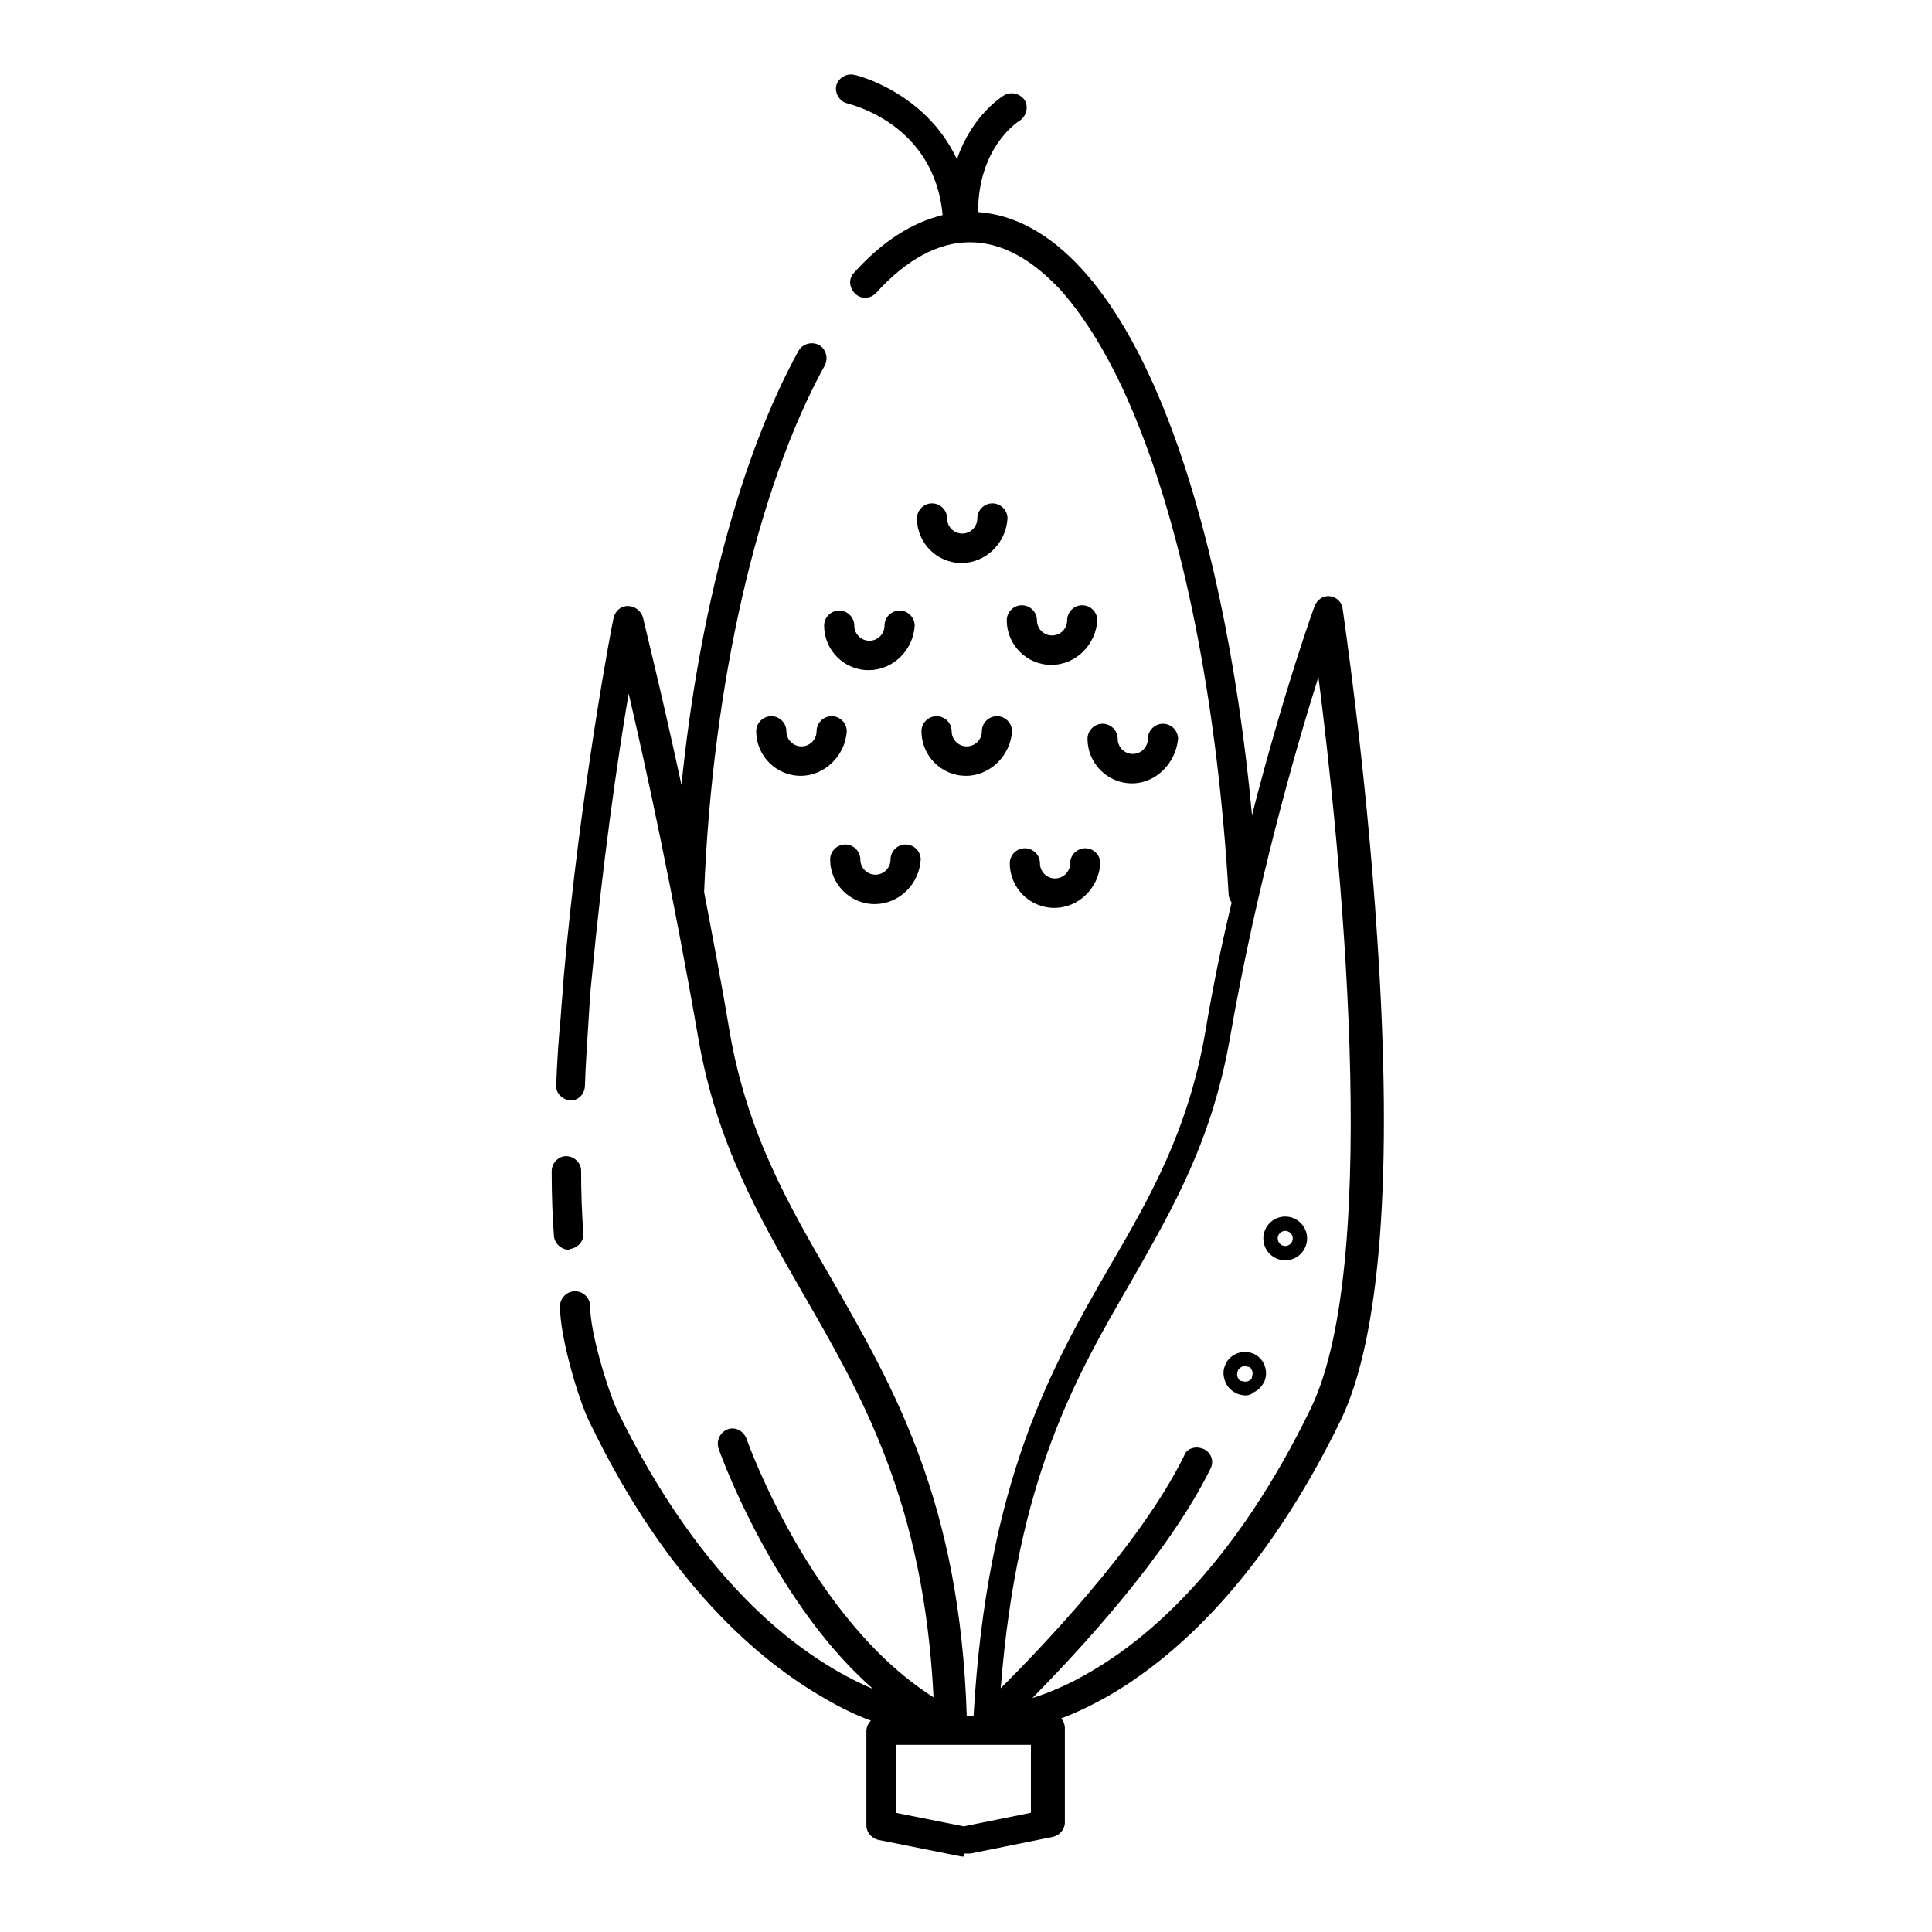 <?xml version="1.0" encoding="utf-8"?>
<!-- Svg Vector Icons : http://www.onlinewebfonts.com/icon -->
<!DOCTYPE svg PUBLIC "-//W3C//DTD SVG 1.1//EN" "http://www.w3.org/Graphics/SVG/1.1/DTD/svg11.dtd">
<svg version="1.1" xmlns="http://www.w3.org/2000/svg" xmlns:xlink="http://www.w3.org/1999/xlink" x="0px" y="0px" viewBox="0 0 256 256" enable-background="new 0 0 256 256" xml:space="preserve">
<g> <path fill="#000000" d="M127.8,246c-0.1,0-0.3,0-0.4,0l-11-2.2c-0.9-0.2-1.6-1-1.6-1.9v-12.5c0-0.5,0.2-1,0.6-1.4 c-1.9-0.7-4-1.7-6.2-3c-8.4-4.8-20.7-15-31.1-36.6c-1.4-2.8-3.9-11.1-3.9-15.3c0-1.1,0.9-2,2-2c1.1,0,2,0.9,2,2 c0,3.6,2.4,11.2,3.5,13.6c11.5,23.7,25,33.3,34,37.1c-4.8-4.2-9.2-9.8-13.2-16.6c-4.8-8.2-7.2-15-7.3-15.3c-0.3-1,0.2-2.1,1.2-2.5 s2.1,0.2,2.5,1.2c0.1,0.3,8.5,24,24.8,34.3c-1.3-25.8-9.4-39.8-17.3-53.5c-5.9-10.3-11.5-20-13.9-34c-3.3-19-6.9-35.7-9.2-45.5 c-1.5,8.8-3.5,22.9-4.9,37.8c-0.2,1.8-0.3,3.6-0.4,5.3c-0.2,3.1-0.4,6.1-0.5,9c-0.1,1.1-1,1.9-2,1.8s-1.9-1-1.8-2 c0.1-2.9,0.3-6,0.6-9.1c0.1-1.7,0.3-3.5,0.4-5.3c2.2-24.7,6.5-47.3,6.6-47.5c0.2-0.9,0.9-1.6,1.9-1.6c0.9,0,1.7,0.6,2,1.5 c0,0.2,2.2,8.8,5.1,22.2c2.3-22.7,7.8-43.5,15.5-57.5c0.5-0.9,1.7-1.3,2.7-0.8c0.9,0.5,1.3,1.7,0.8,2.7c-9,16.3-14.9,42.4-16,69.8 c1.1,5.8,2.3,12,3.4,18.6c2.3,13.3,7.7,22.7,13.5,32.7c8.3,14.5,17,29.5,17.9,57.9h0.9c1.8-31.5,10.5-46.5,18.1-59.7 c5.3-9.1,10.3-17.8,12.6-30.9c1-6,2.2-11.8,3.5-17.2c-0.2-0.3-0.4-0.7-0.4-1.1c-1.4-23.9-5.5-45.7-11.7-61.5 c-3.1-8-6.7-14.2-10.5-18.5c-3.9-4.2-7.9-6.4-12.1-6.4c-4.2,0-8.4,2.3-12.4,6.7c-0.7,0.8-2,0.9-2.8,0.1s-0.9-2-0.1-2.8 c3.7-4.1,7.6-6.6,11.7-7.6c-1.1-12.2-12.4-14.7-12.6-14.8c-1-0.2-1.7-1.3-1.5-2.3c0.2-1,1.3-1.7,2.3-1.5c0.2,0,3.9,0.9,7.7,3.8 c2.1,1.6,4.4,4,6,7.4c2-5.9,6.1-8.4,6.3-8.5c0.9-0.5,2.1-0.2,2.7,0.7c0.5,0.9,0.2,2.1-0.7,2.7c-0.2,0.1-5.5,3.5-5.5,12.1 c9.7,0.7,18.4,10.1,25.1,27.3c5.4,13.9,9.3,32.3,11.2,52.6c4.2-16.4,8.2-27.5,8.3-27.7c0.3-0.8,1.1-1.4,2-1.3 c0.9,0.1,1.6,0.8,1.7,1.6c0,0.2,3.1,20.6,4.6,43.8c2.1,31.4,0.4,52.8-4.8,63.7c-10.5,21.6-22.5,31.8-30.8,36.6 c-2.3,1.3-4.4,2.3-6.3,3c0.3,0.3,0.5,0.8,0.5,1.3v12.5c0,0.9-0.7,1.7-1.6,1.9l-10.9,2.2H127.8L127.8,246z M118.7,240.2l9,1.8 l8.9-1.8v-9h-17.9V240.2z M158.6,191.8c0.3,0,0.6,0.1,0.9,0.2c1,0.5,1.4,1.6,0.9,2.6c-5.7,11.6-17.8,24.5-23.6,30.4 c2.2-0.7,4.9-1.8,7.9-3.6c7.7-4.5,19-14.2,29-34.8c9.6-19.9,3.7-75.7,1-96.9c-3.1,9.8-8.2,27.7-11.7,47.7 c-2.4,13.8-7.6,22.7-13,32.2c-7.5,12.9-15.2,26.2-17.4,54.1c4.8-4.8,18.4-18.8,24.3-30.8C157.1,192.2,157.8,191.8,158.6,191.8z  M165,184.9c-0.3,0-0.7-0.1-1-0.2c-0.7-0.3-1.3-0.8-1.6-1.5c-0.3-0.7-0.4-1.5-0.1-2.2c0.5-1.5,2.2-2.2,3.6-1.7 c1.5,0.5,2.2,2.2,1.7,3.6c-0.3,0.7-0.8,1.3-1.5,1.6C165.8,184.8,165.4,184.9,165,184.9L165,184.9z M165,181c-0.4,0-0.9,0.3-1,0.7 c-0.1,0.3-0.1,0.6,0,0.8c0.1,0.3,0.3,0.5,0.6,0.5c0.3,0.1,0.6,0.1,0.8,0c0.3-0.1,0.5-0.3,0.5-0.6c0.1-0.3,0.1-0.6,0-0.8 c-0.1-0.3-0.3-0.5-0.6-0.5C165.2,181,165.1,181,165,181L165,181z M170.3,167c-1.6,0-2.9-1.3-2.9-2.9c0-1.6,1.3-2.9,2.9-2.9 c1.6,0,2.9,1.3,2.9,2.9C173.2,165.7,171.9,167,170.3,167z M170.3,163.1c-0.5,0-1,0.4-1,1c0,0.5,0.4,1,1,1c0.5,0,1-0.4,1-1 C171.3,163.5,170.8,163.1,170.3,163.1z M75.4,165.6c-1,0-1.9-0.8-2-1.8c-0.2-2.7-0.3-5.5-0.3-8.6c0-1.1,0.9-2,1.9-2h0 c1.1,0,2,0.9,2,1.9c0,2.9,0.1,5.8,0.3,8.3c0.1,1.1-0.8,2-1.8,2.1C75.5,165.6,75.4,165.6,75.4,165.6z M139.7,120.3 c-3.3,0-5.9-2.7-5.9-5.9c0-1.1,0.9-2,2-2c1.1,0,2,0.9,2,2c0,1.1,0.9,2,2,2s2-0.9,2-2c0-1.1,0.9-2,2-2c1.1,0,2,0.9,2,2 C145.6,117.6,143,120.3,139.7,120.3z M115.9,119.8c-3.3,0-5.9-2.7-5.9-5.9c0-1.1,0.9-2,2-2c1.1,0,2,0.9,2,2c0,1.1,0.9,2,2,2 s2-0.9,2-2c0-1.1,0.9-2,2-2c1.1,0,2,0.9,2,2C121.8,117.2,119.1,119.8,115.9,119.8z M150,103.8c-3.3,0-5.9-2.7-5.9-5.9 c0-1.1,0.9-2,2-2s2,0.9,2,2c0,1.1,0.9,2,2,2c1.1,0,2-0.9,2-2c0-1.1,0.9-2,2-2s2,0.9,2,2C155.8,101.1,153.2,103.8,150,103.8z  M128,102.8c-3.3,0-5.9-2.7-5.9-5.9c0-1.1,0.9-2,2-2c1.1,0,2,0.9,2,2c0,1.1,0.9,2,2,2c1.1,0,2-0.9,2-2c0-1.1,0.9-2,2-2 c1.1,0,2,0.9,2,2C133.9,100.1,131.2,102.8,128,102.8z M106.1,102.8c-3.3,0-5.9-2.7-5.9-5.9c0-1.1,0.9-2,2-2c1.1,0,2,0.9,2,2 c0,1.1,0.9,2,2,2c1.1,0,2-0.9,2-2c0-1.1,0.9-2,2-2c1.1,0,2,0.9,2,2C112,100.1,109.3,102.8,106.1,102.8z M115.1,88.8 c-3.3,0-5.9-2.7-5.9-5.9c0-1.1,0.9-2,2-2s2,0.9,2,2c0,1.1,0.9,2,2,2s2-0.9,2-2c0-1.1,0.9-2,2-2c1.1,0,2,0.9,2,2 C121,86.2,118.3,88.8,115.1,88.8z M139.3,88.1c-3.3,0-5.9-2.7-5.9-5.9c0-1.1,0.9-2,2-2c1.1,0,2,0.9,2,2c0,1.1,0.9,2,2,2s2-0.9,2-2 c0-1.1,0.9-2,2-2c1.1,0,2,0.9,2,2C145.2,85.4,142.6,88.1,139.3,88.1z M127.4,74.6c-3.3,0-5.9-2.7-5.9-5.9c0-1.1,0.9-2,2-2 c1.1,0,2,0.9,2,2c0,1.1,0.9,2,2,2c1.1,0,2-0.9,2-2c0-1.1,0.9-2,2-2c1.1,0,2,0.9,2,2C133.3,72,130.6,74.6,127.4,74.6L127.4,74.6z"/></g>
</svg>